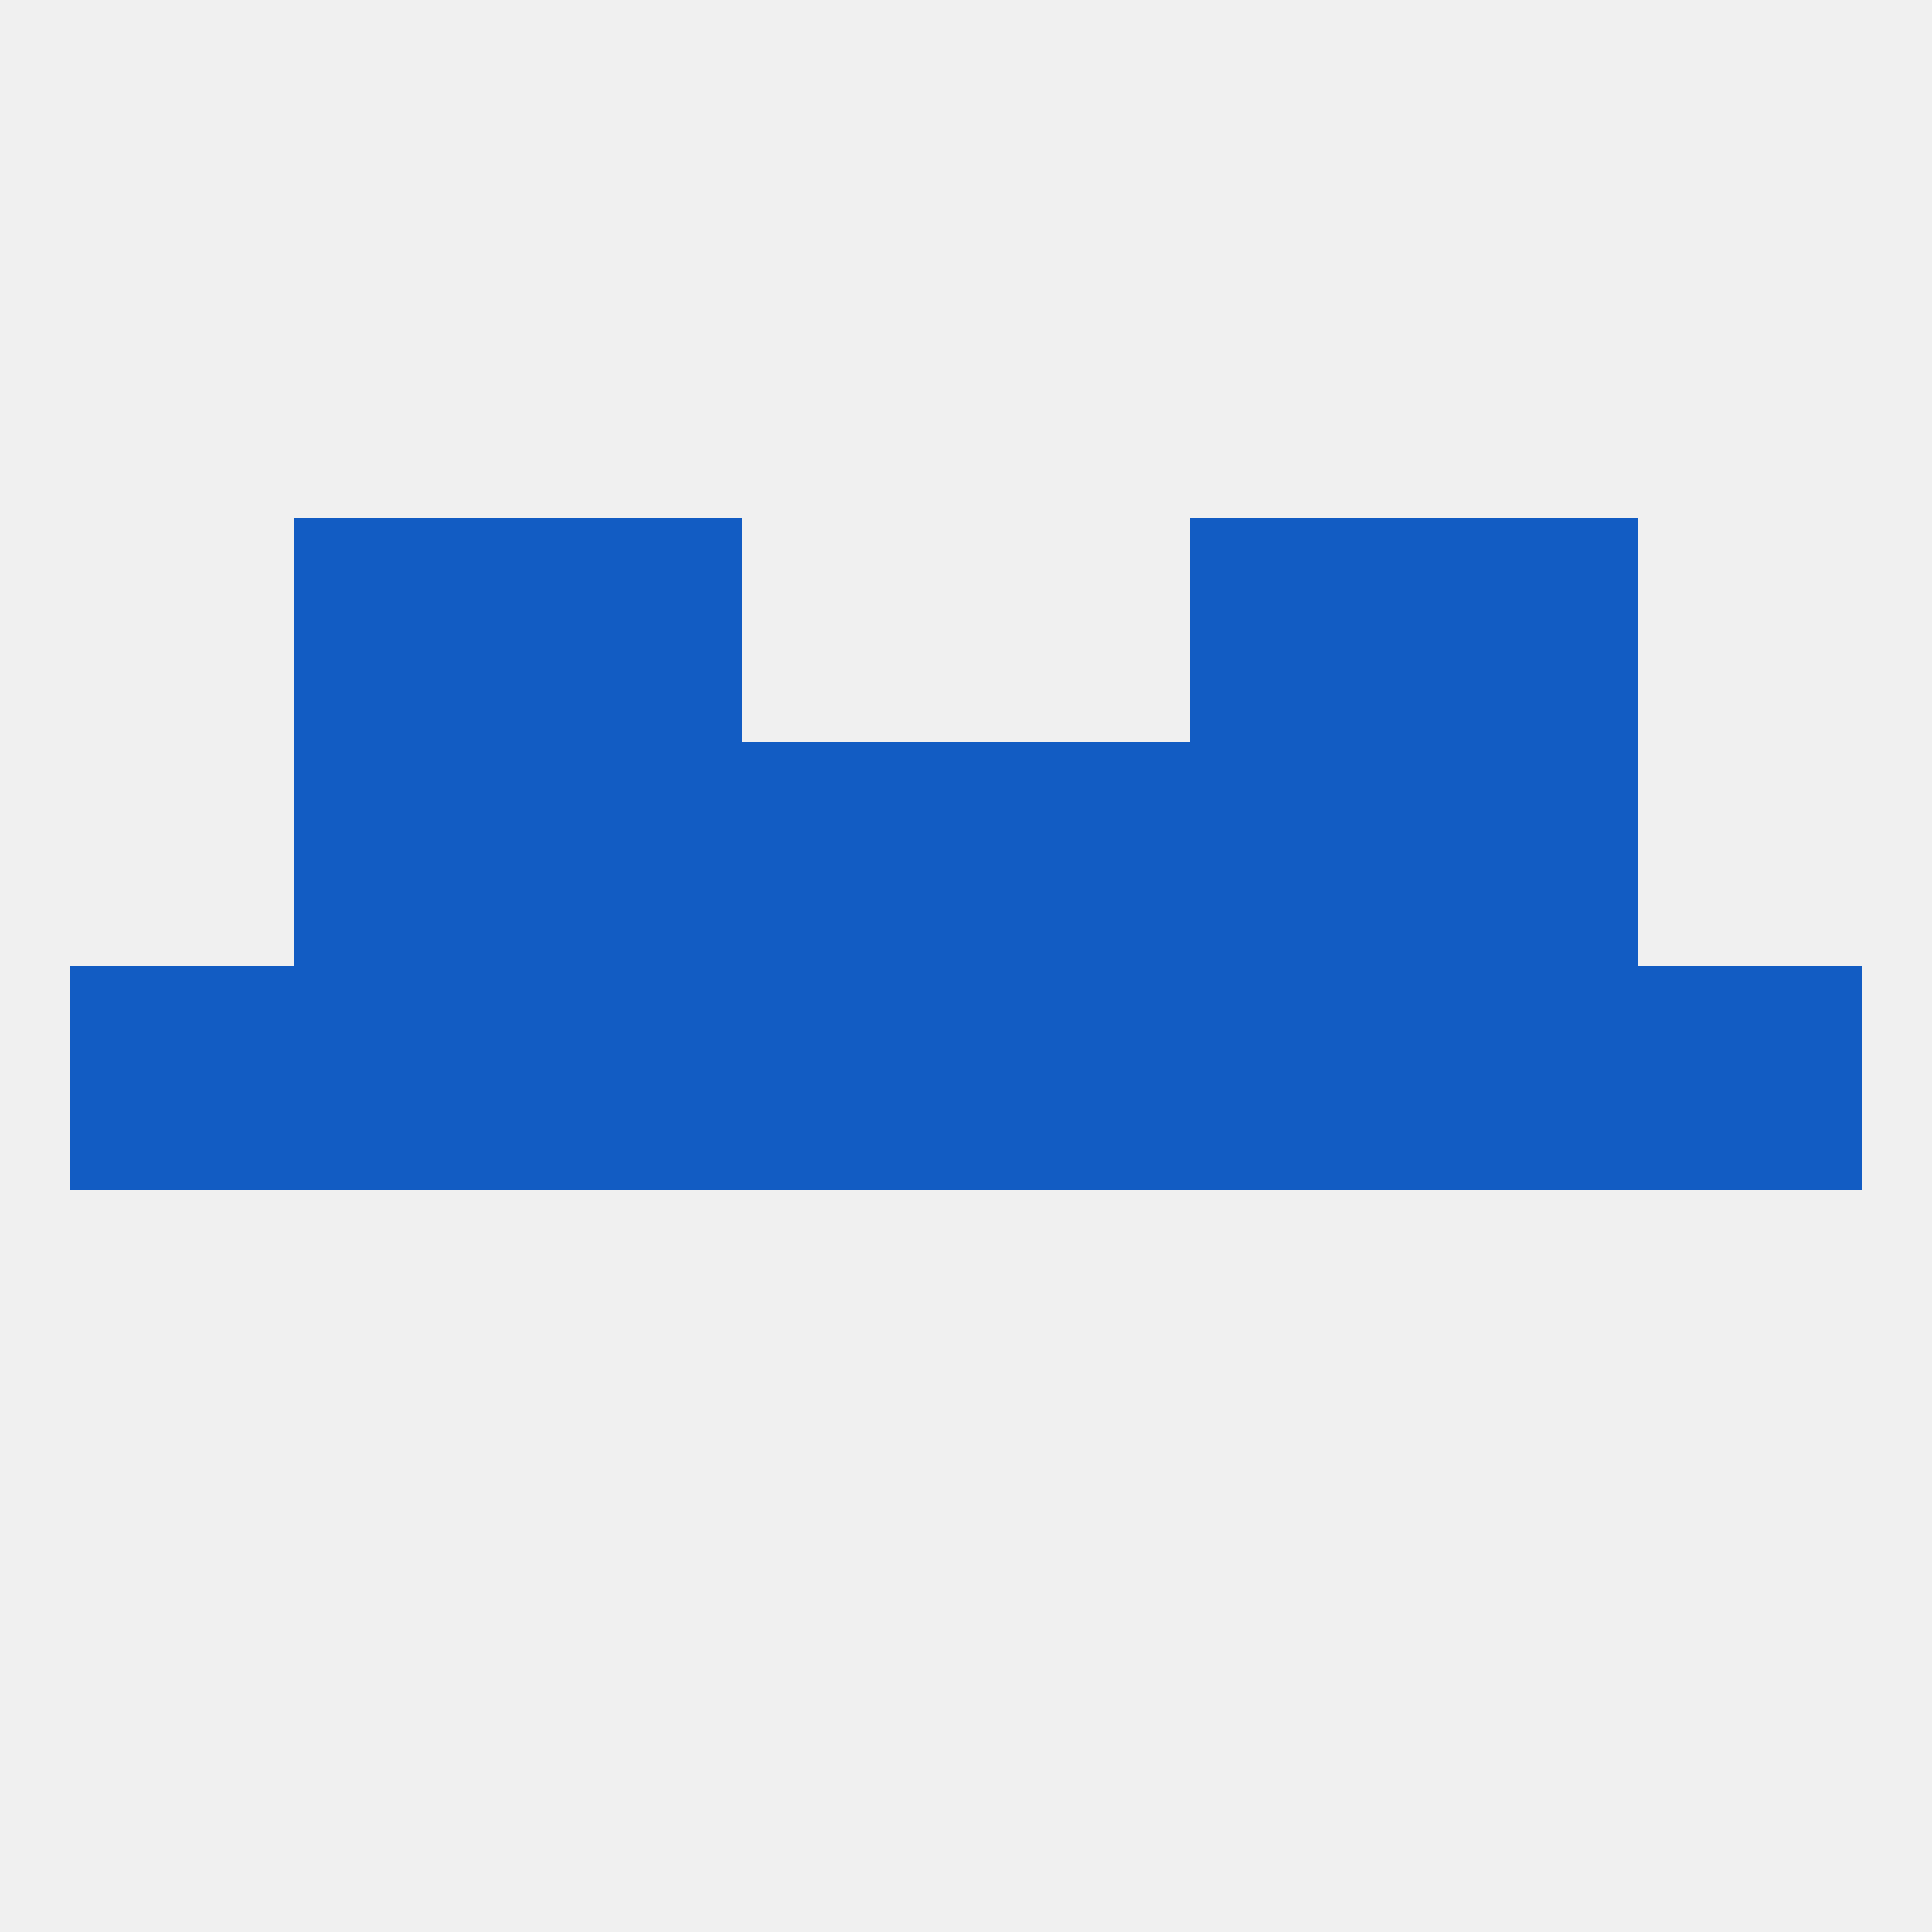 
<!--   <?xml version="1.0"?> -->
<svg version="1.1" baseprofile="full" xmlns="http://www.w3.org/2000/svg" xmlns:xlink="http://www.w3.org/1999/xlink" xmlns:ev="http://www.w3.org/2001/xml-events" width="250" height="250" viewBox="0 0 250 250" >
	<rect width="100%" height="100%" fill="rgba(240,240,240,255)"/>

	<rect x="125" y="125" width="29" height="29" fill="rgba(18,92,195,255)"/>
	<rect x="67" y="125" width="29" height="29" fill="rgba(18,92,195,255)"/>
	<rect x="183" y="125" width="29" height="29" fill="rgba(18,92,195,255)"/>
	<rect x="9" y="125" width="29" height="29" fill="rgba(18,92,195,255)"/>
	<rect x="212" y="125" width="29" height="29" fill="rgba(18,92,195,255)"/>
	<rect x="154" y="125" width="29" height="29" fill="rgba(18,92,195,255)"/>
	<rect x="38" y="125" width="29" height="29" fill="rgba(18,92,195,255)"/>
	<rect x="96" y="125" width="29" height="29" fill="rgba(18,92,195,255)"/>
	<rect x="183" y="96" width="29" height="29" fill="rgba(18,92,195,255)"/>
	<rect x="96" y="96" width="29" height="29" fill="rgba(18,92,195,255)"/>
	<rect x="125" y="96" width="29" height="29" fill="rgba(18,92,195,255)"/>
	<rect x="67" y="96" width="29" height="29" fill="rgba(18,92,195,255)"/>
	<rect x="154" y="96" width="29" height="29" fill="rgba(18,92,195,255)"/>
	<rect x="38" y="96" width="29" height="29" fill="rgba(18,92,195,255)"/>
	<rect x="38" y="67" width="29" height="29" fill="rgba(18,92,195,255)"/>
	<rect x="183" y="67" width="29" height="29" fill="rgba(18,92,195,255)"/>
	<rect x="67" y="67" width="29" height="29" fill="rgba(18,92,195,255)"/>
	<rect x="154" y="67" width="29" height="29" fill="rgba(18,92,195,255)"/>
</svg>